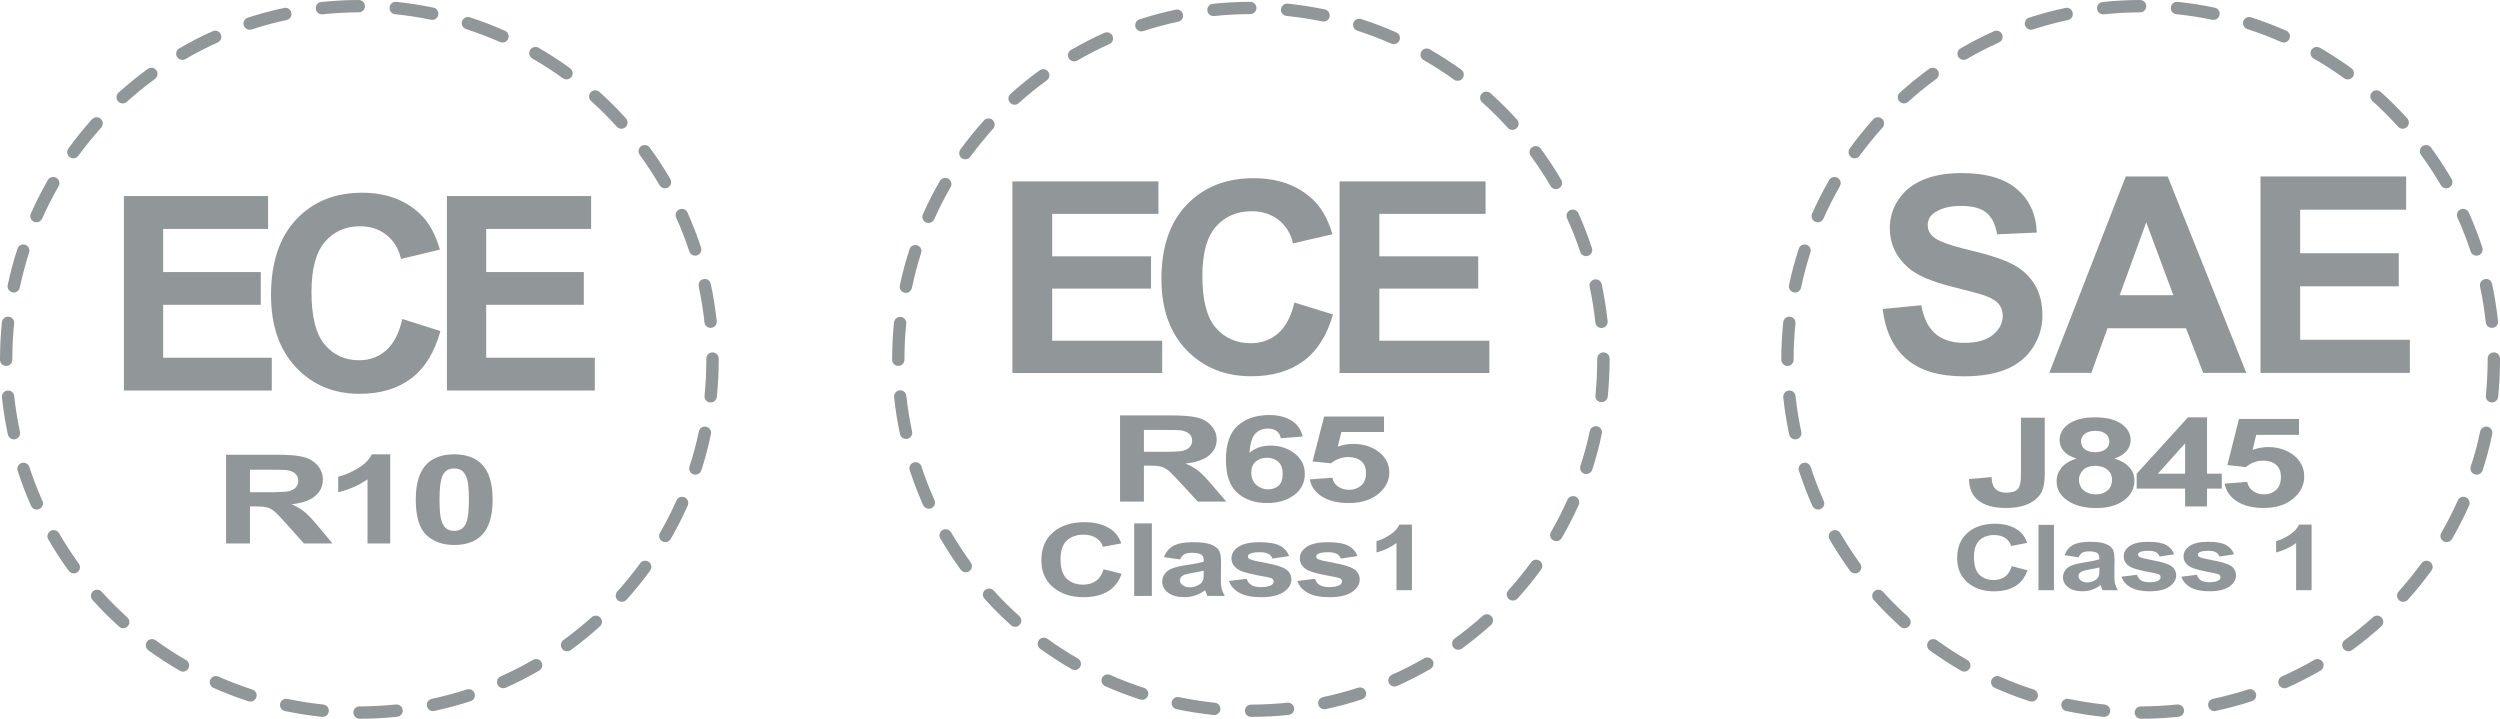 <?xml version="1.0" encoding="utf-8"?>
<!-- Generator: Adobe Illustrator 25.0.1, SVG Export Plug-In . SVG Version: 6.00 Build 0)  -->
<svg version="1.1" id="Layer_1" xmlns="http://www.w3.org/2000/svg" xmlns:xlink="http://www.w3.org/1999/xlink" x="0px" y="0px"
	 viewBox="0 0 185.764 53.407" style="enable-background:new 0 0 185.764 53.407;" xml:space="preserve">
<style type="text/css">
	.st0{fill:#919699;}
	.st1{fill:url(#SVGID_1_);}
	.st2{fill:url(#SVGID_2_);}
	.st3{fill:url(#SVGID_3_);}
	.st4{fill:url(#SVGID_4_);}
	.st5{fill:url(#SVGID_5_);}
	.st6{fill:url(#SVGID_6_);}
	.st7{fill:url(#SVGID_7_);}
	.st8{fill:url(#SVGID_8_);}
	.st9{fill:url(#SVGID_9_);}
</style>
<g>
	<g>
		<g>
			<g>
				<path class="st0" d="M150.168,31.037h1.769v4.175c0,0.546-0.064,0.966-0.192,1.261
					c-0.172,0.383-0.484,0.692-0.936,0.924c-0.452,0.232-1.048,0.348-1.788,0.348
					c-0.868,0-1.536-0.181-2.004-0.546s-0.704-0.9-0.708-1.604l1.674-0.145
					c0.02,0.378,0.094,0.645,0.222,0.802c0.192,0.236,0.484,0.355,0.876,0.355
					c0.396,0,0.675-0.085,0.84-0.254c0.164-0.17,0.246-0.522,0.246-1.055V31.037z"
					/>
				<path class="st0" d="M154.287,34.074c-0.436-0.138-0.752-0.327-0.951-0.568
					s-0.297-0.506-0.297-0.794c0-0.493,0.229-0.898,0.687-1.22
					c0.458-0.321,1.108-0.481,1.953-0.481c0.836,0,1.485,0.16,1.947,0.481
					c0.462,0.322,0.692,0.728,0.692,1.22c0,0.305-0.106,0.578-0.318,0.816
					c-0.211,0.239-0.51,0.421-0.893,0.546c0.488,0.147,0.859,0.362,1.112,0.644
					c0.254,0.282,0.382,0.608,0.382,0.977c0,0.609-0.259,1.103-0.777,1.484
					c-0.519,0.382-1.207,0.572-2.067,0.572c-0.801,0-1.467-0.158-1.999-0.473
					c-0.627-0.372-0.941-0.881-0.941-1.529c0-0.357,0.117-0.685,0.353-0.983
					C153.407,34.467,153.78,34.237,154.287,34.074z M154.479,35.627
					c0,0.348,0.12,0.619,0.357,0.814c0.239,0.196,0.535,0.293,0.892,0.293
					c0.347,0,0.635-0.094,0.863-0.282s0.342-0.458,0.342-0.812
					c0-0.309-0.116-0.557-0.347-0.745c-0.232-0.188-0.527-0.282-0.883-0.282
					c-0.412,0-0.718,0.107-0.921,0.319C154.58,35.147,154.479,35.378,154.479,35.627z
					 M154.635,32.801c0,0.252,0.095,0.449,0.286,0.589
					c0.189,0.141,0.442,0.211,0.759,0.211c0.319,0,0.575-0.072,0.768-0.214
					c0.192-0.142,0.288-0.34,0.288-0.592c0-0.237-0.095-0.426-0.286-0.568
					c-0.19-0.143-0.441-0.214-0.752-0.214c-0.325,0-0.583,0.072-0.775,0.215
					C154.732,32.374,154.635,32.564,154.635,32.801z"/>
				<path class="st0" d="M162.366,37.634V36.306h-3.6v-1.107l3.815-4.189h1.416v4.185
					h1.093v1.111h-1.093v1.327H162.366z M162.366,35.195v-2.254l-2.022,2.254H162.366z
					"/>
				<path class="st0" d="M165.304,35.937l1.679-0.13c0.048,0.286,0.19,0.511,0.426,0.677
					c0.236,0.167,0.507,0.25,0.816,0.25c0.351,0,0.649-0.107,0.893-0.322
					c0.244-0.214,0.366-0.537,0.366-0.97c0-0.404-0.121-0.708-0.364-0.91
					c-0.241-0.203-0.557-0.304-0.944-0.304c-0.484,0-0.918,0.16-1.303,0.481
					l-1.368-0.149l0.864-3.433h4.458v1.184h-3.18l-0.265,1.12
					c0.377-0.141,0.76-0.211,1.153-0.211c0.747,0,1.382,0.203,1.901,0.612
					c0.52,0.408,0.781,0.937,0.781,1.588c0,0.544-0.21,1.027-0.631,1.454
					c-0.571,0.582-1.365,0.872-2.381,0.872c-0.812,0-1.475-0.163-1.986-0.49
					C165.709,36.928,165.403,36.489,165.304,35.937z"/>
			</g>
			<g>
				<path class="st0" d="M139.894,22.959l2.867-0.279c0.173,0.962,0.523,1.669,1.051,2.12
					c0.527,0.451,1.239,0.677,2.135,0.677c0.949,0,1.664-0.201,2.146-0.603
					c0.481-0.401,0.722-0.871,0.722-1.409c0-0.345-0.101-0.639-0.304-0.881
					c-0.203-0.242-0.556-0.453-1.06-0.632c-0.345-0.12-1.132-0.332-2.36-0.637
					c-1.579-0.392-2.688-0.873-3.325-1.444c-0.896-0.803-1.344-1.782-1.344-2.937
					c0-0.743,0.211-1.439,0.632-2.086c0.421-0.647,1.029-1.14,1.822-1.479
					c0.793-0.338,1.751-0.508,2.873-0.508c1.832,0,3.211,0.402,4.137,1.205
					c0.926,0.803,1.412,1.875,1.459,3.215l-2.947,0.13
					c-0.126-0.75-0.397-1.289-0.811-1.618c-0.415-0.328-1.038-0.493-1.867-0.493
					c-0.856,0-1.527,0.176-2.011,0.527c-0.312,0.226-0.468,0.528-0.468,0.906
					c0,0.345,0.146,0.64,0.438,0.886c0.372,0.312,1.274,0.637,2.708,0.975
					c1.433,0.338,2.494,0.689,3.181,1.051s1.225,0.856,1.613,1.483
					c0.389,0.627,0.583,1.403,0.583,2.325c0,0.836-0.233,1.619-0.697,2.349
					c-0.465,0.73-1.121,1.273-1.971,1.628c-0.85,0.355-1.908,0.533-3.176,0.533
					c-1.845,0-3.262-0.427-4.251-1.28C140.677,25.835,140.086,24.592,139.894,22.959z"
					/>
				<path class="st0" d="M166.915,27.708h-3.206l-1.274-3.316h-5.834l-1.204,3.316h-3.127
					l5.685-14.596h3.116L166.915,27.708z M161.488,21.933l-2.011-5.416l-1.971,5.416
					H161.488z"/>
				<path class="st0" d="M167.968,27.708V13.112h10.822v2.469h-7.876v3.236h7.328v2.459
					h-7.328v3.972h8.154v2.459H167.968z"/>
			</g>
			<g>
				<g>
					<g>
						<path class="st0" d="M159.079,53.407c-0.255,0-0.455-0.206-0.463-0.46
							c0-0.254,0.208-0.457,0.463-0.457c0.907-0.003,1.806-0.053,2.691-0.142
							c0.258-0.026,0.481,0.152,0.515,0.41c0.024,0.25-0.158,0.476-0.418,0.502
							C160.955,53.357,160.014,53.407,159.079,53.407L159.079,53.407z M156.338,53.268
							c-0.016,0-0.029,0-0.047-0.002c-0.925-0.096-1.852-0.245-2.762-0.432
							c-0.247-0.057-0.405-0.296-0.354-0.545c0.055-0.251,0.299-0.408,0.538-0.357
							c0.883,0.183,1.774,0.325,2.676,0.417c0.247,0.027,0.431,0.252,0.407,0.503
							C156.769,53.093,156.572,53.268,156.338,53.268z M164.538,52.837
							c-0.218,0-0.41-0.15-0.452-0.365c-0.053-0.251,0.105-0.492,0.349-0.542
							c0.881-0.19,1.756-0.425,2.613-0.7c0.239-0.08,0.499,0.053,0.576,0.293
							c0.084,0.243-0.053,0.503-0.292,0.578c-0.881,0.289-1.798,0.533-2.697,0.725
							C164.604,52.834,164.564,52.837,164.538,52.837z M150.969,52.133
							c-0.045,0-0.087-0.009-0.142-0.021c-0.883-0.288-1.758-0.624-2.609-1
							c-0.231-0.105-0.337-0.376-0.231-0.609c0.105-0.23,0.375-0.335,0.607-0.23
							c0.815,0.363,1.664,0.687,2.518,0.963c0.242,0.08,0.378,0.335,0.297,0.579
							C151.341,52.009,151.163,52.133,150.969,52.133z M169.75,51.142
							c-0.174,0-0.34-0.104-0.419-0.275c-0.104-0.23,0-0.503,0.231-0.608
							c0.815-0.365,1.625-0.773,2.405-1.225c0.216-0.132,0.5-0.053,0.628,0.168
							c0.132,0.218,0.047,0.5-0.168,0.628c-0.805,0.465-1.64,0.891-2.486,1.272
							C169.878,51.126,169.818,51.142,169.75,51.142z M145.962,49.905
							c-0.081,0-0.16-0.02-0.236-0.064c-0.802-0.462-1.588-0.976-2.344-1.52
							c-0.2-0.152-0.248-0.435-0.1-0.644c0.149-0.207,0.431-0.247,0.644-0.101
							c0.723,0.53,1.485,1.021,2.26,1.469c0.221,0.128,0.299,0.408,0.168,0.628
							C146.272,49.825,146.122,49.905,145.962,49.905z M174.498,48.394
							c-0.142,0-0.279-0.069-0.371-0.192c-0.144-0.205-0.107-0.491,0.103-0.645
							c0.717-0.523,1.427-1.096,2.095-1.695c0.19-0.171,0.481-0.155,0.647,0.032
							c0.173,0.192,0.155,0.478-0.037,0.652c-0.686,0.621-1.417,1.213-2.163,1.761
							C174.688,48.366,174.593,48.394,174.498,48.394z M141.517,46.682
							c-0.115,0-0.22-0.039-0.305-0.12c-0.691-0.621-1.356-1.286-1.976-1.976
							c-0.173-0.186-0.158-0.477,0.029-0.645c0.189-0.175,0.488-0.154,0.652,0.029
							c0.602,0.669,1.246,1.306,1.908,1.907c0.184,0.174,0.205,0.463,0.036,0.648
							C141.765,46.629,141.641,46.682,141.517,46.682z M178.572,44.719
							c-0.113,0-0.22-0.041-0.312-0.117c-0.184-0.173-0.2-0.463-0.029-0.651
							c0.599-0.666,1.164-1.371,1.7-2.098c0.15-0.202,0.431-0.251,0.636-0.1
							c0.21,0.147,0.255,0.439,0.103,0.642c-0.542,0.752-1.136,1.481-1.756,2.173
							C178.819,44.668,178.693,44.719,178.572,44.719z M137.846,42.606
							c-0.142,0-0.281-0.063-0.375-0.186c-0.545-0.75-1.057-1.539-1.524-2.341
							c-0.129-0.221-0.048-0.502,0.17-0.628c0.218-0.128,0.502-0.052,0.626,0.167
							c0.454,0.771,0.951,1.537,1.472,2.259c0.149,0.205,0.105,0.493-0.1,0.641
							C138.038,42.578,137.938,42.606,137.846,42.606z M181.799,40.284
							c-0.087,0-0.16-0.023-0.228-0.066c-0.224-0.125-0.299-0.409-0.169-0.627
							c0.45-0.778,0.863-1.586,1.225-2.403c0.103-0.231,0.374-0.337,0.607-0.234
							c0.231,0.108,0.331,0.376,0.231,0.612c-0.381,0.844-0.799,1.68-1.267,2.486
							C182.11,40.201,181.957,40.284,181.799,40.284z M135.097,37.863
							c-0.176,0-0.347-0.102-0.428-0.271c-0.376-0.85-0.71-1.729-0.999-2.611
							c-0.081-0.238,0.055-0.498,0.294-0.578c0.237-0.079,0.502,0.055,0.579,0.296
							c0.275,0.851,0.607,1.699,0.967,2.518c0.113,0.23,0,0.501-0.229,0.606
							C135.226,37.849,135.155,37.863,135.097,37.863z M184.034,35.27
							c-0.048,0-0.101-0.008-0.142-0.019c-0.245-0.08-0.373-0.338-0.303-0.583
							c0.284-0.847,0.518-1.726,0.697-2.605c0.06-0.248,0.302-0.408,0.552-0.357
							c0.245,0.058,0.405,0.297,0.35,0.545c-0.187,0.911-0.429,1.821-0.715,2.704
							C184.404,35.147,184.225,35.27,184.034,35.27z M133.397,32.648
							c-0.216,0-0.402-0.149-0.452-0.367c-0.195-0.905-0.34-1.834-0.44-2.754
							c-0.023-0.258,0.163-0.481,0.415-0.508c0.25-0.024,0.476,0.156,0.497,0.409
							c0.097,0.891,0.245,1.79,0.429,2.667c0.053,0.247-0.108,0.491-0.355,0.543
							C133.457,32.644,133.423,32.648,133.397,32.648z M185.166,29.905
							c-0.016,0-0.029,0-0.047-0.002c-0.249-0.026-0.436-0.252-0.405-0.504
							c0.087-0.891,0.132-1.799,0.132-2.693v-0.06c0-0.254,0.207-0.462,0.46-0.462
							c0.255,0,0.46,0.208,0.46,0.462v0.06c0,0.93-0.045,1.865-0.139,2.785
							C185.6,29.73,185.395,29.905,185.166,29.905z M132.818,27.193
							c-0.252,0-0.457-0.206-0.457-0.462V26.705c0-0.923,0.05-1.851,0.142-2.762
							c0.026-0.252,0.247-0.436,0.504-0.409c0.25,0.024,0.434,0.25,0.405,0.502
							c-0.089,0.878-0.134,1.777-0.134,2.668v0.026
							C133.278,26.988,133.073,27.193,132.818,27.193z M185.158,24.363
							c-0.231,0-0.431-0.176-0.452-0.412c-0.097-0.891-0.239-1.79-0.425-2.663
							c-0.056-0.248,0.105-0.497,0.357-0.548c0.245-0.053,0.491,0.104,0.538,0.356
							c0.194,0.907,0.337,1.832,0.442,2.757c0.029,0.255-0.155,0.481-0.408,0.506
							C185.195,24.363,185.177,24.363,185.158,24.363z M133.386,21.738
							c-0.036,0-0.068-0.004-0.097-0.011c-0.249-0.053-0.407-0.293-0.354-0.544
							c0.187-0.908,0.433-1.816,0.725-2.699c0.071-0.244,0.331-0.376,0.576-0.297
							c0.235,0.077,0.368,0.337,0.284,0.578c-0.268,0.85-0.502,1.731-0.689,2.605
							C133.783,21.588,133.599,21.738,133.386,21.738z M184.015,18.999
							c-0.192,0-0.374-0.124-0.436-0.318c-0.279-0.853-0.604-1.697-0.98-2.515
							c-0.1-0.229,0-0.505,0.237-0.606c0.231-0.104,0.499-0.002,0.607,0.227
							c0.381,0.85,0.72,1.728,1.01,2.61c0.078,0.239-0.053,0.499-0.292,0.578
							C184.107,18.992,184.063,18.999,184.015,18.999z M135.07,16.518
							c-0.06,0-0.126-0.015-0.183-0.039c-0.237-0.102-0.342-0.374-0.237-0.607
							c0.376-0.848,0.804-1.685,1.264-2.496c0.132-0.215,0.412-0.292,0.631-0.164
							c0.218,0.124,0.297,0.408,0.168,0.628c-0.446,0.778-0.859,1.585-1.219,2.403
							C135.41,16.416,135.247,16.518,135.07,16.518z M181.768,13.995
							c-0.152,0-0.31-0.084-0.395-0.231c-0.452-0.773-0.952-1.537-1.479-2.256
							c-0.147-0.205-0.1-0.494,0.1-0.644c0.205-0.149,0.494-0.104,0.644,0.1
							c0.549,0.749,1.065,1.536,1.532,2.339c0.129,0.221,0.053,0.499-0.168,0.628
							C181.931,13.974,181.842,13.995,181.768,13.995z M137.815,11.764
							c-0.097,0-0.195-0.028-0.268-0.087c-0.207-0.148-0.252-0.433-0.108-0.641
							c0.546-0.752,1.135-1.484,1.758-2.177c0.169-0.183,0.465-0.201,0.647-0.029
							c0.192,0.167,0.202,0.46,0.039,0.647c-0.597,0.667-1.172,1.374-1.701,2.097
							C138.088,11.701,137.949,11.764,137.815,11.764z M178.53,9.569
							c-0.129,0-0.25-0.055-0.339-0.155c-0.602-0.665-1.241-1.306-1.908-1.906
							c-0.19-0.172-0.208-0.46-0.034-0.649c0.168-0.186,0.457-0.202,0.646-0.034
							c0.691,0.619,1.356,1.283,1.979,1.972c0.173,0.192,0.152,0.482-0.034,0.651
							C178.754,9.525,178.643,9.569,178.53,9.569z M141.481,7.685
							c-0.132,0-0.255-0.049-0.344-0.152c-0.176-0.188-0.15-0.481,0.029-0.648
							c0.692-0.622,1.42-1.219,2.171-1.763c0.205-0.151,0.494-0.105,0.641,0.099
							c0.152,0.204,0.102,0.491-0.097,0.642c-0.725,0.528-1.43,1.101-2.095,1.703
							C141.696,7.645,141.586,7.685,141.481,7.685z M174.454,5.901
							c-0.097,0-0.192-0.028-0.271-0.087c-0.728-0.525-1.488-1.021-2.269-1.465
							c-0.215-0.128-0.292-0.409-0.168-0.627c0.134-0.225,0.408-0.299,0.634-0.173
							c0.798,0.465,1.595,0.977,2.341,1.52c0.207,0.151,0.25,0.436,0.105,0.644
							C174.735,5.836,174.598,5.901,174.454,5.901z M145.909,4.452
							c-0.155,0-0.312-0.084-0.397-0.228c-0.126-0.224-0.055-0.501,0.166-0.628
							c0.799-0.466,1.64-0.899,2.481-1.275c0.234-0.104,0.51,0,0.607,0.229
							c0.108,0.237,0,0.503-0.229,0.607c-0.822,0.368-1.624,0.785-2.397,1.233
							C146.065,4.431,145.986,4.452,145.909,4.452z M169.699,3.163
							c-0.066,0-0.128-0.012-0.187-0.041c-0.822-0.362-1.669-0.684-2.518-0.96
							c-0.247-0.077-0.382-0.338-0.305-0.576c0.081-0.246,0.341-0.377,0.578-0.301
							c0.888,0.288,1.767,0.621,2.615,1c0.237,0.101,0.337,0.372,0.237,0.606
							C170.038,3.062,169.876,3.163,169.699,3.163z M150.916,2.211
							c-0.194,0-0.371-0.125-0.444-0.316c-0.074-0.241,0.058-0.502,0.297-0.582
							c0.883-0.282,1.79-0.532,2.704-0.724c0.239-0.055,0.491,0.104,0.536,0.358
							c0.063,0.243-0.1,0.489-0.352,0.542c-0.873,0.187-1.75,0.422-2.602,0.701
							C151.008,2.203,150.961,2.211,150.916,2.211z M164.474,1.477
							c-0.029,0-0.055-0.004-0.091-0.008c-0.876-0.184-1.777-0.321-2.666-0.414
							c-0.255-0.025-0.439-0.251-0.41-0.504c0.022-0.255,0.248-0.441,0.502-0.415
							c0.922,0.097,1.853,0.245,2.762,0.432c0.247,0.054,0.402,0.296,0.352,0.545
							C164.88,1.33,164.692,1.477,164.474,1.477z M156.28,1.067
							c-0.231,0-0.436-0.177-0.455-0.41c-0.032-0.254,0.147-0.48,0.407-0.507
							C157.152,0.053,158.089,0,159.016,0l0,0c0.26,0,0.465,0.205,0.465,0.461
							c0,0.252-0.205,0.457-0.465,0.457c-0.894,0.003-1.808,0.054-2.694,0.146
							C156.309,1.067,156.293,1.067,156.28,1.067z"/>
					</g>
				</g>
			</g>
		</g>
		<g>
			<path class="st0" d="M149.477,42.071l1.174,0.301c-0.18,0.53-0.479,0.924-0.898,1.181
				c-0.418,0.257-0.95,0.386-1.593,0.386c-0.796,0-1.45-0.22-1.963-0.661
				c-0.512-0.44-0.768-1.042-0.768-1.807c0-0.808,0.258-1.436,0.773-1.884
				c0.515-0.447,1.193-0.67,2.032-0.67c0.733,0,1.329,0.175,1.787,0.526
				c0.273,0.208,0.477,0.506,0.614,0.895l-1.198,0.232
				c-0.071-0.252-0.219-0.451-0.444-0.596c-0.225-0.146-0.498-0.219-0.82-0.219
				c-0.444,0-0.805,0.13-1.082,0.388c-0.277,0.258-0.415,0.677-0.415,1.255
				c0,0.615,0.136,1.052,0.409,1.312c0.272,0.261,0.627,0.391,1.063,0.391
				c0.322,0,0.598-0.083,0.83-0.248C149.21,42.686,149.376,42.426,149.477,42.071z"
				/>
			<path class="st0" d="M151.471,43.856v-4.856h1.149v4.856H151.471z"/>
			<path class="st0" d="M154.456,41.411l-1.043-0.153c0.117-0.34,0.319-0.591,0.605-0.755
				c0.286-0.164,0.712-0.245,1.276-0.245c0.513,0,0.895,0.05,1.145,0.147
				c0.251,0.098,0.427,0.224,0.529,0.375s0.153,0.429,0.153,0.833l-0.012,1.087
				c0,0.309,0.018,0.538,0.055,0.684c0.037,0.147,0.106,0.305,0.207,0.472h-1.137
				c-0.03-0.061-0.067-0.154-0.111-0.275c-0.019-0.056-0.033-0.092-0.041-0.11
				c-0.196,0.155-0.406,0.271-0.63,0.349c-0.224,0.077-0.462,0.116-0.716,0.116
				c-0.447,0-0.799-0.098-1.057-0.295c-0.258-0.197-0.387-0.445-0.387-0.745
				c0-0.199,0.058-0.376,0.176-0.532c0.117-0.156,0.281-0.276,0.493-0.358
				s0.516-0.155,0.914-0.216c0.537-0.082,0.909-0.159,1.116-0.229V41.468
				c0-0.179-0.055-0.307-0.163-0.383c-0.109-0.076-0.315-0.115-0.617-0.115
				c-0.205,0-0.364,0.033-0.479,0.098S154.527,41.248,154.456,41.411z M155.994,42.166
				c-0.147,0.04-0.38,0.088-0.699,0.143c-0.319,0.055-0.527,0.109-0.625,0.162
				c-0.15,0.087-0.225,0.196-0.225,0.328c0,0.131,0.06,0.243,0.18,0.338
				c0.12,0.094,0.273,0.142,0.458,0.142c0.207,0,0.405-0.055,0.593-0.166
				c0.139-0.084,0.231-0.186,0.274-0.308c0.03-0.08,0.045-0.231,0.045-0.454
				V42.166z"/>
			<path class="st0" d="M157.641,42.852l1.153-0.142c0.049,0.181,0.149,0.318,0.299,0.413
				c0.15,0.093,0.36,0.14,0.63,0.14c0.297,0,0.521-0.044,0.671-0.132
				c0.101-0.061,0.151-0.144,0.151-0.248c0-0.071-0.027-0.13-0.082-0.175
				c-0.057-0.045-0.185-0.086-0.384-0.123c-0.927-0.166-1.514-0.317-1.762-0.454
				c-0.344-0.19-0.515-0.454-0.515-0.792c0-0.305,0.149-0.561,0.446-0.768
				s0.758-0.312,1.382-0.312c0.595,0,1.036,0.079,1.325,0.236
				c0.289,0.157,0.488,0.389,0.597,0.695l-1.084,0.163
				c-0.046-0.137-0.134-0.243-0.264-0.316c-0.13-0.072-0.314-0.109-0.554-0.109
				c-0.302,0-0.519,0.034-0.65,0.103c-0.087,0.049-0.131,0.111-0.131,0.189
				c0,0.066,0.038,0.122,0.115,0.168c0.103,0.061,0.461,0.149,1.073,0.262
				c0.612,0.112,1.039,0.25,1.282,0.414c0.24,0.166,0.36,0.396,0.36,0.692
				c0,0.322-0.167,0.599-0.499,0.831c-0.333,0.233-0.825,0.349-1.476,0.349
				c-0.592,0-1.06-0.097-1.405-0.292C157.973,43.45,157.747,43.186,157.641,42.852z"/>
			<path class="st0" d="M162.09,42.852l1.153-0.142c0.049,0.181,0.149,0.318,0.299,0.413
				c0.15,0.093,0.36,0.14,0.63,0.14c0.297,0,0.521-0.044,0.671-0.132
				c0.101-0.061,0.151-0.144,0.151-0.248c0-0.071-0.027-0.13-0.082-0.175
				c-0.057-0.045-0.185-0.086-0.384-0.123c-0.927-0.166-1.514-0.317-1.762-0.454
				c-0.344-0.19-0.515-0.454-0.515-0.792c0-0.305,0.149-0.561,0.446-0.768
				c0.297-0.207,0.758-0.312,1.382-0.312c0.595,0,1.036,0.079,1.325,0.236
				c0.289,0.157,0.488,0.389,0.597,0.695l-1.084,0.163
				c-0.046-0.137-0.134-0.243-0.264-0.316c-0.13-0.072-0.314-0.109-0.554-0.109
				c-0.302,0-0.519,0.034-0.65,0.103c-0.087,0.049-0.131,0.111-0.131,0.189
				c0,0.066,0.038,0.122,0.115,0.168c0.103,0.061,0.461,0.149,1.073,0.262
				c0.612,0.112,1.039,0.25,1.282,0.414c0.24,0.166,0.36,0.396,0.36,0.692
				c0,0.322-0.167,0.599-0.499,0.831c-0.333,0.233-0.825,0.349-1.476,0.349
				c-0.592,0-1.06-0.097-1.405-0.292C162.422,43.45,162.196,43.186,162.09,42.852z"/>
			<path class="st0" d="M171.764,43.856h-1.149v-3.508
				c-0.42,0.318-0.915,0.553-1.485,0.705v-0.844
				c0.3-0.08,0.626-0.23,0.977-0.452c0.352-0.222,0.593-0.481,0.724-0.777
				h0.933V43.856z"/>
		</g>
	</g>
	<g>
		<g>
			<g>
				<g>
					<path class="st0" d="M92.964,53.268c-0.26,0-0.456-0.205-0.462-0.457
						c0-0.254,0.202-0.455,0.462-0.455c0.901-0.003,1.8-0.052,2.683-0.141
						c0.26-0.026,0.481,0.153,0.515,0.409c0.024,0.247-0.157,0.472-0.417,0.499
						C94.835,53.22,93.896,53.268,92.964,53.268L92.964,53.268z M90.224,53.13
						c-0.012,0-0.029,0-0.047-0.002c-0.923-0.096-1.848-0.245-2.757-0.43
						c-0.246-0.057-0.403-0.295-0.354-0.543c0.057-0.249,0.3-0.405,0.538-0.353
						c0.882,0.18,1.772,0.321,2.671,0.414c0.248,0.027,0.43,0.25,0.408,0.5
						C90.656,52.956,90.458,53.13,90.224,53.13z M98.409,52.702
						c-0.216,0-0.407-0.149-0.451-0.364c-0.052-0.25,0.106-0.488,0.349-0.539
						c0.881-0.188,1.751-0.422,2.607-0.697c0.239-0.079,0.501,0.052,0.575,0.29
						c0.084,0.244-0.051,0.502-0.29,0.576c-0.881,0.287-1.795,0.531-2.691,0.723
						C98.477,52.699,98.436,52.702,98.409,52.702z M84.863,52.001
						c-0.042,0-0.086-0.008-0.138-0.02c-0.883-0.286-1.756-0.621-2.607-0.995
						c-0.233-0.104-0.334-0.373-0.233-0.606c0.105-0.228,0.378-0.333,0.609-0.228
						c0.812,0.362,1.662,0.684,2.512,0.959c0.241,0.079,0.378,0.332,0.297,0.575
						C85.238,51.879,85.059,52.001,84.863,52.001z M103.615,51.015
						c-0.176,0-0.339-0.103-0.417-0.273c-0.105-0.227,0-0.501,0.231-0.606
						c0.812-0.362,1.62-0.767,2.399-1.219c0.216-0.13,0.498-0.052,0.628,0.167
						c0.13,0.218,0.047,0.497-0.169,0.626c-0.803,0.461-1.638,0.886-2.482,1.265
						C103.741,51,103.682,51.015,103.615,51.015z M79.866,49.786
						c-0.079,0-0.157-0.021-0.233-0.063c-0.802-0.46-1.586-0.971-2.34-1.513
						c-0.201-0.151-0.248-0.432-0.101-0.64c0.147-0.206,0.432-0.246,0.643-0.101
						c0.722,0.526,1.481,1.016,2.258,1.461c0.218,0.126,0.299,0.405,0.167,0.625
						C80.179,49.705,80.028,49.786,79.866,49.786z M108.356,48.281
						c-0.142,0-0.277-0.067-0.373-0.19c-0.142-0.204-0.105-0.488,0.106-0.643
						c0.712-0.52,1.424-1.09,2.089-1.687c0.189-0.17,0.481-0.154,0.644,0.031
						c0.174,0.191,0.155,0.477-0.037,0.65c-0.685,0.617-1.414,1.206-2.161,1.752
						C108.543,48.254,108.449,48.281,108.356,48.281z M75.431,46.579
						c-0.116,0-0.219-0.041-0.304-0.121c-0.692-0.618-1.357-1.278-1.972-1.966
						c-0.174-0.185-0.159-0.474,0.027-0.642c0.187-0.172,0.489-0.152,0.653,0.03
						c0.597,0.665,1.238,1.3,1.903,1.898c0.184,0.172,0.202,0.46,0.034,0.645
						C75.679,46.526,75.554,46.579,75.431,46.579z M112.42,44.626
						c-0.111,0-0.221-0.041-0.31-0.116c-0.184-0.172-0.203-0.46-0.029-0.648
						c0.597-0.661,1.162-1.363,1.696-2.085c0.148-0.203,0.43-0.252,0.638-0.101
						c0.204,0.146,0.253,0.437,0.1,0.639c-0.542,0.748-1.132,1.474-1.751,2.161
						C112.669,44.575,112.544,44.626,112.42,44.626z M71.765,42.521
						c-0.142,0-0.279-0.062-0.376-0.184c-0.538-0.746-1.053-1.53-1.52-2.331
						c-0.128-0.219-0.049-0.498,0.171-0.622c0.219-0.129,0.503-0.052,0.624,0.166
						c0.456,0.767,0.952,1.529,1.47,2.247c0.148,0.204,0.103,0.491-0.1,0.638
						C71.959,42.494,71.856,42.521,71.765,42.521z M115.64,40.212
						c-0.081,0-0.159-0.021-0.226-0.063c-0.224-0.126-0.297-0.409-0.167-0.625
						c0.447-0.775,0.86-1.578,1.222-2.392c0.103-0.23,0.375-0.334,0.608-0.232
						c0.233,0.108,0.331,0.374,0.233,0.609c-0.383,0.84-0.8,1.671-1.266,2.473
						C115.955,40.129,115.802,40.212,115.64,40.212z M69.021,37.804
						c-0.174,0-0.344-0.103-0.427-0.269c-0.375-0.847-0.709-1.721-0.997-2.598
						c-0.083-0.237,0.056-0.496,0.294-0.574c0.236-0.079,0.501,0.054,0.575,0.294
						c0.277,0.847,0.609,1.69,0.968,2.504c0.111,0.228,0,0.5-0.229,0.602
						C69.149,37.79,69.077,37.804,69.021,37.804z M117.874,35.225
						c-0.049,0-0.1-0.007-0.142-0.021c-0.246-0.079-0.373-0.336-0.304-0.58
						c0.283-0.843,0.52-1.716,0.699-2.592c0.059-0.246,0.299-0.406,0.55-0.354
						c0.245,0.057,0.403,0.295,0.348,0.541c-0.186,0.908-0.428,1.813-0.715,2.692
						C118.244,35.102,118.063,35.225,117.874,35.225z M67.324,32.616
						c-0.214,0-0.4-0.149-0.452-0.365c-0.194-0.9-0.337-1.825-0.435-2.74
						c-0.025-0.257,0.162-0.479,0.413-0.505c0.248-0.025,0.474,0.156,0.496,0.405
						c0.096,0.888,0.243,1.784,0.427,2.656c0.054,0.246-0.106,0.489-0.356,0.54
						C67.383,32.612,67.349,32.616,67.324,32.616z M119.004,29.886
						c-0.015,0-0.029,0-0.047-0.001c-0.25-0.027-0.437-0.252-0.407-0.501
						c0.09-0.887,0.133-1.792,0.133-2.681v-0.061c0-0.253,0.209-0.459,0.459-0.459
						c0.255,0,0.461,0.206,0.461,0.459v0.061c0,0.925-0.046,1.856-0.138,2.771
						C119.436,29.713,119.232,29.886,119.004,29.886z M66.745,27.189
						c-0.25,0-0.454-0.205-0.454-0.46v-0.026c0-0.917,0.047-1.841,0.138-2.746
						c0.029-0.251,0.248-0.434,0.505-0.408c0.25,0.025,0.434,0.25,0.405,0.5
						c-0.09,0.874-0.133,1.769-0.133,2.655v0.026
						C67.206,26.984,67.001,27.189,66.745,27.189z M118.994,24.372
						c-0.229,0-0.43-0.173-0.45-0.409c-0.096-0.887-0.238-1.782-0.423-2.65
						c-0.057-0.247,0.105-0.492,0.358-0.546c0.243-0.052,0.491,0.103,0.537,0.354
						c0.196,0.904,0.336,1.823,0.44,2.744c0.029,0.253-0.155,0.477-0.407,0.504
						C119.031,24.372,119.015,24.372,118.994,24.372z M67.314,21.761
						c-0.035,0-0.068-0.004-0.098-0.011c-0.251-0.054-0.405-0.292-0.354-0.542
						c0.189-0.903,0.432-1.808,0.724-2.686c0.071-0.243,0.331-0.374,0.574-0.294
						c0.234,0.076,0.364,0.335,0.282,0.575c-0.266,0.846-0.498,1.722-0.685,2.592
						C67.708,21.611,67.525,21.761,67.314,21.761z M117.855,19.036
						c-0.191,0-0.373-0.122-0.437-0.316c-0.277-0.85-0.602-1.689-0.98-2.504
						c-0.098-0.227,0-0.501,0.238-0.602c0.23-0.103,0.5-0.002,0.607,0.226
						c0.381,0.846,0.719,1.718,1.006,2.597c0.079,0.237-0.052,0.494-0.29,0.574
						C117.948,19.029,117.904,19.036,117.855,19.036z M68.994,16.567
						c-0.059,0-0.125-0.014-0.184-0.04c-0.234-0.1-0.339-0.371-0.234-0.602
						c0.376-0.844,0.8-1.677,1.262-2.483c0.132-0.216,0.41-0.29,0.628-0.162
						c0.218,0.123,0.299,0.405,0.169,0.625c-0.445,0.774-0.857,1.575-1.217,2.391
						C69.337,16.465,69.171,16.567,68.994,16.567z M115.61,14.058
						c-0.152,0-0.309-0.085-0.392-0.23c-0.451-0.77-0.948-1.529-1.475-2.244
						c-0.15-0.204-0.103-0.491,0.1-0.641c0.201-0.148,0.488-0.103,0.641,0.099
						c0.548,0.745,1.063,1.529,1.529,2.328c0.126,0.219,0.054,0.496-0.169,0.624
						C115.775,14.036,115.687,14.058,115.61,14.058z M71.733,11.838
						c-0.096,0-0.192-0.029-0.267-0.087c-0.208-0.149-0.251-0.433-0.11-0.636
						c0.548-0.749,1.136-1.477,1.758-2.166c0.167-0.182,0.462-0.201,0.645-0.03
						c0.189,0.166,0.202,0.457,0.037,0.643c-0.594,0.663-1.169,1.369-1.698,2.088
						C72.008,11.775,71.868,11.838,71.733,11.838z M112.378,9.653
						c-0.126,0-0.25-0.053-0.336-0.153c-0.602-0.663-1.24-1.3-1.91-1.896
						c-0.186-0.172-0.206-0.459-0.032-0.647c0.17-0.186,0.459-0.202,0.648-0.033
						c0.688,0.615,1.351,1.275,1.974,1.96c0.174,0.19,0.153,0.478-0.036,0.648
						C112.601,9.609,112.493,9.653,112.378,9.653z M75.396,7.78
						c-0.133,0-0.26-0.051-0.346-0.153c-0.177-0.188-0.15-0.478,0.029-0.645
						c0.69-0.619,1.419-1.212,2.168-1.752c0.206-0.151,0.491-0.107,0.638,0.098
						c0.153,0.202,0.103,0.488-0.095,0.638c-0.726,0.527-1.431,1.096-2.091,1.695
						C75.612,7.741,75.499,7.78,75.396,7.78z M108.312,6.003
						c-0.098,0-0.194-0.028-0.273-0.085c-0.726-0.524-1.483-1.016-2.264-1.458
						c-0.213-0.127-0.29-0.407-0.164-0.625c0.132-0.223,0.403-0.295,0.629-0.171
						c0.798,0.463,1.593,0.973,2.339,1.512c0.207,0.149,0.246,0.433,0.105,0.64
						C108.592,5.94,108.455,6.003,108.312,6.003z M79.815,4.563
						c-0.159,0-0.312-0.084-0.397-0.23c-0.127-0.221-0.054-0.496,0.165-0.625
						c0.798-0.461,1.635-0.892,2.474-1.267c0.236-0.104,0.513,0,0.609,0.227
						c0.106,0.235,0,0.502-0.228,0.606c-0.82,0.367-1.622,0.78-2.393,1.226
						C79.968,4.541,79.891,4.563,79.815,4.563z M103.564,3.28
						c-0.064,0-0.128-0.013-0.187-0.04c-0.82-0.361-1.664-0.682-2.511-0.957
						c-0.248-0.078-0.38-0.335-0.307-0.572c0.081-0.246,0.341-0.375,0.577-0.299
						c0.886,0.286,1.765,0.615,2.612,0.995c0.238,0.1,0.334,0.37,0.238,0.601
						C103.901,3.179,103.741,3.28,103.564,3.28z M84.814,2.333
						c-0.196,0-0.37-0.124-0.444-0.315c-0.076-0.24,0.056-0.5,0.295-0.579
						c0.879-0.282,1.788-0.528,2.7-0.72c0.238-0.057,0.493,0.103,0.533,0.355
						c0.066,0.24-0.1,0.488-0.349,0.538c-0.871,0.187-1.746,0.421-2.598,0.698
						C84.905,2.325,84.858,2.333,84.814,2.333z M98.348,1.602
						c-0.029,0-0.056-0.004-0.091-0.007c-0.874-0.183-1.775-0.319-2.661-0.411
						c-0.256-0.026-0.437-0.252-0.41-0.502c0.02-0.253,0.248-0.439,0.499-0.413
						c0.923,0.097,1.851,0.245,2.759,0.43c0.248,0.055,0.403,0.295,0.353,0.542
						C98.752,1.455,98.566,1.602,98.348,1.602z M90.167,1.194
						c-0.231,0-0.434-0.175-0.452-0.405c-0.034-0.254,0.147-0.479,0.403-0.507
						c0.921-0.094,1.856-0.148,2.781-0.148l0,0c0.258,0,0.462,0.203,0.462,0.459
						c0,0.25-0.204,0.455-0.462,0.455c-0.889,0.002-1.802,0.053-2.686,0.144
						C90.195,1.194,90.178,1.194,90.167,1.194z"/>
				</g>
			</g>
			<g>
				<path class="st0" d="M75.226,27.715V13.481h10.851v2.409h-7.895v3.155h7.347v2.399
					h-7.347v3.874h8.175v2.398H75.226z"/>
				<path class="st0" d="M96.183,22.482l2.865,0.883c-0.44,1.553-1.171,2.708-2.192,3.461
					c-1.023,0.754-2.318,1.132-3.888,1.132c-1.944,0-3.542-0.646-4.792-1.937
					c-1.25-1.291-1.876-3.057-1.876-5.296c0-2.369,0.629-4.209,1.886-5.519
					c1.257-1.311,2.911-1.966,4.961-1.966c1.79,0,3.245,0.515,4.362,1.544
					c0.666,0.608,1.166,1.482,1.498,2.622l-2.926,0.679
					c-0.172-0.738-0.533-1.32-1.082-1.748c-0.55-0.428-1.217-0.641-2.003-0.641
					c-1.083,0-1.964,0.379-2.639,1.136c-0.677,0.757-1.014,1.984-1.014,3.68
					c0,1.8,0.332,3.081,0.999,3.845c0.665,0.764,1.53,1.146,2.595,1.146
					c0.785,0,1.461-0.242,2.026-0.728C95.53,24.287,95.936,23.524,96.183,22.482z"/>
				<path class="st0" d="M99.537,27.715V13.481h10.851v2.409h-7.895v3.155h7.347v2.399
					h-7.347v3.874h8.175v2.398H99.537z"/>
			</g>
			<g>
				<path class="st0" d="M83.225,37.27v-6.405h3.732c0.938,0,1.62,0.057,2.045,0.172
					c0.425,0.115,0.766,0.319,1.021,0.614c0.256,0.294,0.383,0.63,0.383,1.009
					c0,0.48-0.192,0.877-0.58,1.191c-0.388,0.313-0.967,0.51-1.736,0.592
					c0.383,0.163,0.699,0.342,0.948,0.538c0.25,0.195,0.587,0.542,1.009,1.04
					l1.073,1.25h-2.121l-1.281-1.393c-0.456-0.498-0.768-0.812-0.935-0.942
					c-0.169-0.13-0.346-0.218-0.533-0.267c-0.187-0.048-0.486-0.071-0.893-0.071
					h-0.359v2.674H83.225z M84.998,33.573h1.311c0.85,0,1.382-0.026,1.595-0.079
					c0.211-0.053,0.376-0.143,0.496-0.271c0.12-0.128,0.181-0.289,0.181-0.481
					c0-0.216-0.079-0.39-0.236-0.522c-0.159-0.133-0.381-0.217-0.668-0.251
					c-0.143-0.015-0.575-0.022-1.294-0.022h-1.384V33.573z"/>
				<path class="st0" d="M96.794,32.433l-1.628,0.131c-0.04-0.245-0.145-0.426-0.312-0.542
					c-0.167-0.116-0.385-0.175-0.653-0.175c-0.356,0-0.656,0.117-0.901,0.35
					c-0.246,0.233-0.4,0.718-0.464,1.455c0.418-0.361,0.94-0.542,1.562-0.542
					c0.704,0,1.304,0.195,1.805,0.586c0.501,0.39,0.753,0.894,0.753,1.512
					c0,0.656-0.263,1.181-0.791,1.577c-0.526,0.396-1.203,0.594-2.03,0.594
					c-0.886,0-1.615-0.251-2.187-0.753c-0.57-0.503-0.855-1.326-0.855-2.471
					c0-1.174,0.297-2.02,0.893-2.539c0.594-0.518,1.367-0.777,2.317-0.777
					c0.668,0,1.22,0.136,1.657,0.408C96.396,31.519,96.675,31.914,96.794,32.433z
					 M92.979,35.111c0,0.399,0.125,0.707,0.378,0.924
					c0.251,0.217,0.538,0.326,0.862,0.326c0.31,0,0.57-0.089,0.778-0.267
					c0.208-0.178,0.312-0.469,0.312-0.874c0-0.417-0.113-0.721-0.336-0.916
					c-0.224-0.194-0.503-0.29-0.839-0.29c-0.324,0-0.597,0.093-0.82,0.277
					C93.091,34.477,92.979,34.75,92.979,35.111z"/>
				<path class="st0" d="M97.326,35.623l1.677-0.127c0.047,0.277,0.189,0.496,0.425,0.658
					c0.236,0.162,0.506,0.242,0.815,0.242c0.351,0,0.648-0.104,0.893-0.313
					c0.243-0.208,0.364-0.522,0.364-0.941c0-0.393-0.121-0.688-0.363-0.885
					c-0.241-0.197-0.555-0.295-0.943-0.295c-0.483,0-0.916,0.156-1.299,0.468
					l-1.365-0.144l0.862-3.333h4.449v1.149h-3.174l-0.263,1.088
					c0.375-0.137,0.758-0.205,1.149-0.205c0.747,0,1.38,0.198,1.898,0.594
					c0.52,0.396,0.78,0.91,0.78,1.542c0,0.528-0.209,0.998-0.629,1.411
					c-0.57,0.565-1.363,0.848-2.377,0.848c-0.81,0-1.471-0.158-1.983-0.476
					C97.731,36.585,97.425,36.158,97.326,35.623z"/>
			</g>
		</g>
		<g>
			<path class="st0" d="M82.001,42.3l1.34,0.334c-0.205,0.588-0.547,1.026-1.025,1.312
				c-0.478,0.286-1.084,0.428-1.819,0.428c-0.909,0-1.656-0.244-2.241-0.734
				c-0.585-0.489-0.877-1.157-0.877-2.006c0-0.898,0.294-1.594,0.882-2.092
				c0.588-0.496,1.362-0.744,2.32-0.744c0.837,0,1.518,0.195,2.04,0.584
				c0.311,0.231,0.545,0.562,0.701,0.994l-1.368,0.257
				c-0.081-0.28-0.25-0.501-0.506-0.662c-0.257-0.162-0.569-0.243-0.936-0.243
				c-0.507,0-0.919,0.144-1.235,0.43c-0.316,0.287-0.474,0.752-0.474,1.394
				c0,0.682,0.156,1.168,0.467,1.457c0.311,0.29,0.716,0.434,1.214,0.434
				c0.367,0,0.683-0.092,0.948-0.276C81.696,42.984,81.886,42.695,82.001,42.3z"/>
			<path class="st0" d="M84.278,44.283v-5.393h1.312v5.393H84.278z"/>
			<path class="st0" d="M87.686,41.568l-1.19-0.17c0.133-0.377,0.364-0.657,0.691-0.838
				c0.327-0.182,0.813-0.273,1.457-0.273c0.585,0,1.021,0.055,1.308,0.163
				c0.286,0.109,0.488,0.249,0.604,0.416c0.117,0.168,0.175,0.476,0.175,0.925
				l-0.014,1.207c0,0.343,0.021,0.597,0.063,0.759
				c0.042,0.163,0.121,0.339,0.236,0.525H89.717
				c-0.034-0.068-0.076-0.171-0.126-0.305c-0.022-0.062-0.037-0.102-0.047-0.122
				c-0.224,0.172-0.464,0.301-0.719,0.387c-0.255,0.085-0.528,0.129-0.817,0.129
				c-0.51,0-0.912-0.109-1.206-0.328s-0.441-0.494-0.441-0.827
				c0-0.221,0.067-0.417,0.201-0.591s0.321-0.306,0.563-0.398
				c0.241-0.092,0.589-0.172,1.044-0.24c0.613-0.091,1.038-0.176,1.274-0.254
				v-0.103c0-0.199-0.062-0.341-0.186-0.425c-0.125-0.084-0.36-0.128-0.705-0.128
				c-0.234,0-0.416,0.037-0.547,0.109C87.873,41.26,87.767,41.386,87.686,41.568z
				 M89.441,42.406c-0.168,0.044-0.434,0.097-0.798,0.159
				c-0.364,0.061-0.602,0.121-0.714,0.18c-0.171,0.096-0.257,0.217-0.257,0.364
				c0,0.145,0.068,0.269,0.205,0.375c0.137,0.105,0.311,0.158,0.523,0.158
				c0.236,0,0.462-0.061,0.677-0.184c0.159-0.093,0.264-0.207,0.313-0.342
				c0.034-0.089,0.051-0.256,0.051-0.504V42.406z"/>
			<path class="st0" d="M91.322,43.168l1.317-0.158c0.056,0.201,0.17,0.354,0.341,0.459
				c0.171,0.104,0.411,0.156,0.719,0.156c0.339,0,0.594-0.049,0.766-0.147
				c0.115-0.068,0.172-0.16,0.172-0.276c0-0.079-0.031-0.144-0.093-0.195
				c-0.065-0.05-0.211-0.095-0.439-0.136c-1.058-0.184-1.729-0.352-2.012-0.504
				c-0.393-0.211-0.588-0.504-0.588-0.879c0-0.339,0.17-0.623,0.509-0.853
				c0.339-0.23,0.865-0.346,1.578-0.346c0.679,0,1.183,0.088,1.513,0.262
				c0.33,0.174,0.557,0.432,0.682,0.772l-1.237,0.181
				c-0.053-0.153-0.153-0.269-0.301-0.35c-0.148-0.08-0.359-0.121-0.633-0.121
				c-0.345,0-0.593,0.038-0.742,0.115c-0.1,0.054-0.15,0.123-0.15,0.21
				c0,0.074,0.044,0.135,0.131,0.187c0.118,0.068,0.526,0.165,1.225,0.291
				c0.699,0.124,1.186,0.278,1.464,0.46c0.274,0.184,0.411,0.44,0.411,0.769
				c0,0.358-0.19,0.665-0.57,0.923c-0.38,0.258-0.942,0.387-1.685,0.387
				c-0.675,0-1.21-0.108-1.604-0.324C91.701,43.832,91.443,43.539,91.322,43.168z"/>
			<path class="st0" d="M96.401,43.168l1.317-0.158c0.056,0.201,0.17,0.354,0.341,0.459
				c0.171,0.104,0.411,0.156,0.719,0.156c0.339,0,0.594-0.049,0.766-0.147
				c0.115-0.068,0.172-0.16,0.172-0.276c0-0.079-0.031-0.144-0.093-0.195
				c-0.065-0.05-0.211-0.095-0.439-0.136c-1.058-0.184-1.729-0.352-2.012-0.504
				c-0.393-0.211-0.588-0.504-0.588-0.879c0-0.339,0.17-0.623,0.509-0.853
				c0.339-0.23,0.865-0.346,1.578-0.346c0.679,0,1.183,0.088,1.513,0.262
				c0.33,0.174,0.557,0.432,0.682,0.772l-1.237,0.181
				c-0.053-0.153-0.153-0.269-0.301-0.35c-0.148-0.08-0.359-0.121-0.633-0.121
				c-0.345,0-0.593,0.038-0.742,0.115c-0.1,0.054-0.15,0.123-0.15,0.21
				c0,0.074,0.044,0.135,0.131,0.187c0.118,0.068,0.527,0.165,1.225,0.291
				c0.699,0.124,1.186,0.278,1.464,0.46c0.274,0.184,0.411,0.44,0.411,0.769
				c0,0.358-0.19,0.665-0.57,0.923c-0.38,0.258-0.942,0.387-1.685,0.387
				c-0.675,0-1.21-0.108-1.604-0.324C96.78,43.832,96.522,43.539,96.401,43.168z"/>
		</g>
	</g>
	<g>
		<g>
			<g>
				<g>
					<path class="st0" d="M26.718,53.407c-0.255,0-0.455-0.206-0.463-0.46
						c0-0.254,0.208-0.457,0.463-0.457c0.907-0.003,1.806-0.053,2.691-0.142
						c0.258-0.026,0.481,0.152,0.515,0.41c0.024,0.25-0.158,0.476-0.418,0.502
						C28.595,53.357,27.654,53.407,26.718,53.407L26.718,53.407z M23.977,53.268
						c-0.016,0-0.029,0-0.047-0.002c-0.925-0.096-1.852-0.245-2.762-0.432
						c-0.247-0.057-0.405-0.296-0.354-0.545c0.055-0.251,0.299-0.408,0.538-0.357
						c0.883,0.183,1.774,0.325,2.676,0.417c0.247,0.027,0.431,0.252,0.407,0.503
						C24.408,53.093,24.211,53.268,23.977,53.268z M32.177,52.837
						c-0.218,0-0.41-0.15-0.452-0.365c-0.053-0.251,0.105-0.492,0.349-0.542
						c0.881-0.19,1.756-0.425,2.613-0.7c0.239-0.08,0.499,0.053,0.576,0.293
						c0.084,0.243-0.053,0.503-0.292,0.578c-0.881,0.289-1.798,0.533-2.697,0.725
						C32.243,52.834,32.203,52.837,32.177,52.837z M18.608,52.133
						c-0.045,0-0.087-0.009-0.142-0.021c-0.883-0.288-1.758-0.624-2.609-1
						c-0.231-0.105-0.337-0.376-0.231-0.609c0.105-0.23,0.375-0.335,0.607-0.23
						c0.815,0.363,1.664,0.687,2.518,0.963c0.242,0.08,0.378,0.335,0.297,0.579
						C18.981,52.009,18.802,52.133,18.608,52.133z M37.389,51.142
						c-0.174,0-0.34-0.104-0.419-0.275c-0.104-0.23,0-0.503,0.231-0.608
						c0.815-0.365,1.625-0.773,2.405-1.225c0.216-0.132,0.5-0.053,0.628,0.168
						c0.132,0.218,0.047,0.5-0.168,0.628c-0.805,0.465-1.64,0.891-2.486,1.272
						C37.517,51.126,37.457,51.142,37.389,51.142z M13.601,49.905
						c-0.081,0-0.16-0.02-0.236-0.064c-0.802-0.462-1.588-0.976-2.344-1.52
						c-0.2-0.152-0.248-0.435-0.1-0.644c0.149-0.207,0.431-0.247,0.644-0.101
						c0.723,0.53,1.485,1.021,2.26,1.469c0.221,0.128,0.299,0.408,0.168,0.628
						C13.911,49.825,13.761,49.905,13.601,49.905z M42.137,48.394
						c-0.142,0-0.279-0.069-0.371-0.192c-0.144-0.205-0.107-0.491,0.103-0.645
						c0.717-0.523,1.427-1.096,2.095-1.695c0.19-0.171,0.481-0.155,0.647,0.032
						c0.173,0.192,0.155,0.478-0.037,0.652c-0.686,0.621-1.417,1.213-2.163,1.761
						C42.327,48.366,42.233,48.394,42.137,48.394z M9.156,46.682
						c-0.115,0-0.22-0.039-0.305-0.12c-0.691-0.621-1.355-1.286-1.976-1.976
						c-0.173-0.186-0.158-0.477,0.029-0.645c0.189-0.175,0.488-0.154,0.652,0.029
						c0.602,0.669,1.246,1.306,1.908,1.907c0.184,0.174,0.205,0.463,0.036,0.648
						C9.404,46.629,9.28,46.682,9.156,46.682z M46.211,44.719
						c-0.113,0-0.22-0.041-0.312-0.117c-0.184-0.173-0.2-0.463-0.029-0.651
						c0.599-0.666,1.164-1.371,1.7-2.098c0.15-0.202,0.431-0.251,0.636-0.1
						c0.21,0.147,0.255,0.439,0.103,0.642c-0.542,0.752-1.136,1.481-1.756,2.173
						C46.458,44.668,46.332,44.719,46.211,44.719z M5.485,42.606
						c-0.142,0-0.281-0.063-0.375-0.186c-0.545-0.75-1.057-1.539-1.524-2.341
						c-0.129-0.221-0.048-0.502,0.17-0.628c0.218-0.128,0.502-0.052,0.626,0.167
						c0.454,0.771,0.951,1.537,1.472,2.259c0.149,0.205,0.105,0.493-0.1,0.641
						C5.677,42.578,5.577,42.606,5.485,42.606z M49.438,40.284
						c-0.087,0-0.16-0.023-0.228-0.066c-0.224-0.125-0.299-0.409-0.169-0.627
						c0.449-0.778,0.863-1.586,1.225-2.403c0.103-0.231,0.374-0.337,0.607-0.234
						c0.231,0.108,0.331,0.376,0.231,0.612c-0.381,0.844-0.799,1.68-1.267,2.486
						C49.749,40.201,49.596,40.284,49.438,40.284z M2.736,37.863
						c-0.176,0-0.347-0.102-0.428-0.271c-0.376-0.85-0.71-1.729-0.999-2.611
						c-0.081-0.238,0.055-0.498,0.294-0.578c0.237-0.079,0.502,0.055,0.579,0.296
						c0.275,0.851,0.607,1.699,0.967,2.518c0.113,0.23,0,0.501-0.229,0.606
						C2.865,37.849,2.794,37.863,2.736,37.863z M51.673,35.27
						c-0.048,0-0.101-0.008-0.142-0.019c-0.245-0.08-0.373-0.338-0.303-0.583
						c0.284-0.847,0.518-1.726,0.697-2.605c0.06-0.248,0.302-0.408,0.552-0.357
						c0.245,0.058,0.405,0.297,0.35,0.545c-0.187,0.911-0.429,1.821-0.715,2.704
						C52.043,35.147,51.864,35.27,51.673,35.27z M1.036,32.648
						c-0.216,0-0.402-0.149-0.452-0.367c-0.195-0.905-0.34-1.834-0.44-2.754
						c-0.023-0.258,0.163-0.481,0.415-0.508c0.25-0.024,0.476,0.156,0.497,0.409
						c0.097,0.891,0.245,1.79,0.429,2.667c0.053,0.247-0.108,0.491-0.355,0.543
						C1.096,32.644,1.062,32.648,1.036,32.648z M52.805,29.905
						c-0.016,0-0.029,0-0.047-0.002c-0.249-0.026-0.436-0.252-0.405-0.504
						c0.087-0.891,0.132-1.799,0.132-2.693v-0.06c0-0.254,0.207-0.462,0.46-0.462
						c0.255,0,0.46,0.208,0.46,0.462v0.06c0,0.93-0.045,1.865-0.139,2.785
						C53.239,29.73,53.034,29.905,52.805,29.905z M0.457,27.193
						C0.205,27.193,0,26.988,0,26.731V26.705c0-0.923,0.05-1.851,0.142-2.762
						c0.026-0.252,0.247-0.436,0.504-0.409c0.25,0.024,0.434,0.25,0.405,0.502
						c-0.089,0.878-0.134,1.777-0.134,2.668v0.026
						C0.918,26.988,0.713,27.193,0.457,27.193z M52.797,24.363
						c-0.231,0-0.431-0.176-0.452-0.412c-0.097-0.891-0.239-1.79-0.425-2.663
						c-0.056-0.248,0.105-0.497,0.357-0.548c0.245-0.053,0.491,0.104,0.539,0.356
						c0.194,0.907,0.337,1.832,0.442,2.757c0.029,0.255-0.155,0.481-0.408,0.506
						C52.835,24.363,52.816,24.363,52.797,24.363z M1.025,21.738
						c-0.036,0-0.068-0.004-0.097-0.011c-0.249-0.053-0.407-0.293-0.354-0.544
						c0.187-0.908,0.433-1.816,0.725-2.699c0.071-0.244,0.331-0.376,0.576-0.297
						c0.235,0.077,0.368,0.337,0.284,0.578c-0.268,0.85-0.502,1.731-0.689,2.605
						C1.422,21.588,1.238,21.738,1.025,21.738z M51.655,18.999
						c-0.192,0-0.374-0.124-0.436-0.318c-0.279-0.853-0.604-1.697-0.98-2.515
						c-0.1-0.229,0-0.505,0.237-0.606c0.231-0.104,0.499-0.002,0.607,0.227
						c0.381,0.85,0.72,1.728,1.01,2.61c0.078,0.239-0.053,0.499-0.292,0.578
						C51.747,18.992,51.702,18.999,51.655,18.999z M2.71,16.518
						c-0.06,0-0.126-0.015-0.183-0.039c-0.237-0.102-0.342-0.374-0.237-0.607
						c0.376-0.848,0.804-1.685,1.264-2.496c0.132-0.215,0.412-0.292,0.631-0.164
						c0.218,0.124,0.297,0.408,0.168,0.628c-0.446,0.778-0.859,1.585-1.219,2.403
						C3.049,16.416,2.886,16.518,2.71,16.518z M49.408,13.995
						c-0.152,0-0.31-0.084-0.395-0.231c-0.452-0.773-0.952-1.537-1.479-2.256
						c-0.147-0.205-0.1-0.494,0.1-0.644c0.205-0.149,0.494-0.104,0.644,0.1
						c0.549,0.749,1.065,1.536,1.532,2.339c0.129,0.221,0.053,0.499-0.168,0.628
						C49.57,13.974,49.481,13.995,49.408,13.995z M5.454,11.764
						c-0.097,0-0.195-0.028-0.268-0.087c-0.207-0.148-0.252-0.433-0.108-0.641
						c0.546-0.752,1.135-1.484,1.758-2.177c0.169-0.183,0.465-0.201,0.647-0.029
						C7.675,8.998,7.685,9.29,7.522,9.478c-0.597,0.667-1.172,1.374-1.701,2.097
						C5.727,11.701,5.588,11.764,5.454,11.764z M46.17,9.569
						c-0.129,0-0.25-0.055-0.339-0.155c-0.602-0.665-1.241-1.306-1.908-1.906
						c-0.19-0.172-0.208-0.46-0.034-0.649c0.168-0.186,0.457-0.202,0.646-0.034
						c0.691,0.619,1.356,1.283,1.979,1.972c0.173,0.192,0.152,0.482-0.034,0.651
						C46.393,9.525,46.282,9.569,46.17,9.569z M9.12,7.685
						c-0.132,0-0.255-0.049-0.344-0.152C8.599,7.344,8.626,7.051,8.805,6.885
						c0.692-0.622,1.42-1.219,2.171-1.763c0.205-0.151,0.494-0.105,0.641,0.099
						c0.152,0.204,0.102,0.491-0.098,0.642c-0.725,0.528-1.43,1.101-2.094,1.703
						C9.335,7.645,9.225,7.685,9.12,7.685z M42.093,5.901
						c-0.097,0-0.192-0.028-0.271-0.087c-0.728-0.525-1.488-1.021-2.269-1.465
						c-0.215-0.128-0.292-0.409-0.168-0.627c0.134-0.225,0.408-0.299,0.634-0.173
						c0.798,0.465,1.595,0.977,2.341,1.52c0.207,0.151,0.25,0.436,0.105,0.644
						C42.374,5.836,42.237,5.901,42.093,5.901z M13.548,4.452
						c-0.155,0-0.312-0.084-0.397-0.228c-0.126-0.224-0.055-0.501,0.166-0.628
						c0.799-0.466,1.64-0.899,2.481-1.275c0.234-0.104,0.51,0,0.607,0.229
						c0.108,0.237,0,0.503-0.229,0.607c-0.822,0.368-1.624,0.785-2.397,1.233
						C13.704,4.431,13.625,4.452,13.548,4.452z M37.339,3.163
						c-0.066,0-0.129-0.012-0.187-0.041c-0.822-0.362-1.669-0.684-2.518-0.96
						c-0.247-0.077-0.382-0.338-0.305-0.576c0.081-0.246,0.341-0.377,0.578-0.301
						c0.888,0.288,1.767,0.621,2.615,1c0.237,0.101,0.337,0.372,0.237,0.606
						C37.678,3.062,37.515,3.163,37.339,3.163z M18.555,2.211
						c-0.194,0-0.371-0.125-0.444-0.316c-0.074-0.241,0.058-0.502,0.297-0.582
						c0.883-0.282,1.79-0.532,2.704-0.724c0.239-0.055,0.491,0.104,0.536,0.358
						c0.063,0.243-0.1,0.489-0.352,0.542c-0.873,0.187-1.75,0.422-2.602,0.701
						C18.647,2.203,18.6,2.211,18.555,2.211z M32.114,1.477
						c-0.029,0-0.055-0.004-0.091-0.008c-0.876-0.184-1.777-0.321-2.666-0.414
						c-0.255-0.025-0.439-0.251-0.41-0.504c0.022-0.255,0.248-0.441,0.502-0.415
						c0.922,0.097,1.853,0.245,2.762,0.432c0.247,0.054,0.402,0.296,0.352,0.545
						C32.519,1.33,32.332,1.477,32.114,1.477z M23.92,1.067
						c-0.231,0-0.436-0.177-0.455-0.41c-0.032-0.254,0.147-0.48,0.407-0.507
						C24.792,0.053,25.728,0,26.656,0l0,0c0.26,0,0.465,0.205,0.465,0.461
						c0,0.252-0.205,0.457-0.465,0.457c-0.894,0.003-1.808,0.054-2.694,0.146
						C23.948,1.067,23.933,1.067,23.92,1.067z"/>
				</g>
			</g>
		</g>
		<g>
			<path class="st0" d="M9.207,29.017V14.568h10.713v2.444h-7.796v3.203h7.254v2.434h-7.254
				v3.933h8.072v2.435H9.207z"/>
			<path class="st0" d="M29.896,23.704l2.828,0.896c-0.434,1.577-1.155,2.749-2.163,3.514
				c-1.009,0.765-2.288,1.149-3.839,1.149c-1.919,0-3.496-0.656-4.731-1.967
				c-1.235-1.311-1.853-3.103-1.853-5.376c0-2.405,0.621-4.273,1.863-5.603
				c1.241-1.331,2.874-1.996,4.898-1.996c1.767,0,3.203,0.522,4.307,1.567
				c0.657,0.617,1.15,1.505,1.479,2.661l-2.888,0.69
				c-0.171-0.749-0.527-1.34-1.069-1.775c-0.542-0.434-1.201-0.65-1.976-0.65
				c-1.071,0-1.94,0.384-2.606,1.153c-0.667,0.769-1.001,2.014-1.001,3.736
				c0,1.827,0.329,3.127,0.986,3.903c0.657,0.776,1.511,1.163,2.562,1.163
				c0.775,0,1.443-0.246,2.001-0.739C29.252,25.537,29.653,24.762,29.896,23.704z"/>
			<path class="st0" d="M33.209,29.017V14.568h10.713v2.444h-7.796v3.203h7.254v2.434h-7.254
				v3.933h8.072v2.435H33.209z"/>
		</g>
		<g>
			<path class="st0" d="M16.799,40.383v-6.596h3.738c0.939,0,1.623,0.059,2.048,0.177
				c0.426,0.119,0.767,0.33,1.023,0.632c0.256,0.303,0.384,0.649,0.384,1.039
				c0,0.495-0.194,0.904-0.582,1.227c-0.389,0.322-0.968,0.525-1.74,0.609
				c0.384,0.168,0.701,0.353,0.951,0.554c0.25,0.201,0.587,0.558,1.011,1.07
				l1.074,1.287h-2.123l-1.284-1.436c-0.456-0.512-0.768-0.836-0.936-0.97
				c-0.168-0.133-0.346-0.224-0.534-0.274c-0.188-0.05-0.486-0.074-0.894-0.074
				h-0.361v2.754H16.799z M18.575,36.575h1.314c0.851,0,1.383-0.026,1.596-0.081
				c0.212-0.053,0.377-0.146,0.497-0.279c0.12-0.132,0.18-0.296,0.18-0.494
				c0-0.222-0.079-0.402-0.237-0.539c-0.158-0.136-0.381-0.222-0.669-0.258
				c-0.144-0.016-0.576-0.022-1.296-0.022h-1.386V36.575z"/>
			<path class="st0" d="M28.994,40.383h-1.686v-4.766
				c-0.615,0.433-1.342,0.752-2.177,0.958v-1.147
				c0.44-0.107,0.918-0.312,1.434-0.614c0.516-0.301,0.87-0.652,1.062-1.055
				h1.368V40.383z"/>
			<path class="st0" d="M33.75,33.759c0.852,0,1.518,0.228,1.998,0.685
				c0.572,0.54,0.858,1.436,0.858,2.686c0,1.248-0.288,2.145-0.864,2.691
				c-0.476,0.45-1.14,0.674-1.992,0.674c-0.856,0-1.546-0.246-2.07-0.739
				c-0.524-0.494-0.786-1.373-0.786-2.639c0-1.243,0.288-2.136,0.864-2.682
				C32.234,33.984,32.898,33.759,33.75,33.759z M33.75,34.807
				c-0.204,0-0.386,0.05-0.546,0.146c-0.16,0.098-0.284,0.273-0.372,0.524
				c-0.116,0.327-0.174,0.878-0.174,1.652s0.052,1.305,0.156,1.595
				c0.104,0.289,0.235,0.482,0.393,0.579c0.158,0.095,0.339,0.143,0.543,0.143
				c0.204,0,0.386-0.048,0.546-0.146c0.16-0.098,0.284-0.273,0.372-0.524
				c0.116-0.323,0.174-0.872,0.174-1.647s-0.052-1.305-0.156-1.595
				c-0.104-0.289-0.235-0.484-0.392-0.582
				C34.135,34.857,33.954,34.807,33.75,34.807z"/>
		</g>
	</g>
</g>
<path class="st0" d="M104.915,43.856h-1.149v-3.508c-0.42,0.318-0.915,0.553-1.485,0.705
	v-0.844c0.3-0.08,0.626-0.23,0.977-0.452
	c0.352-0.222,0.593-0.481,0.724-0.777h0.933V43.856z"/>
</svg>
